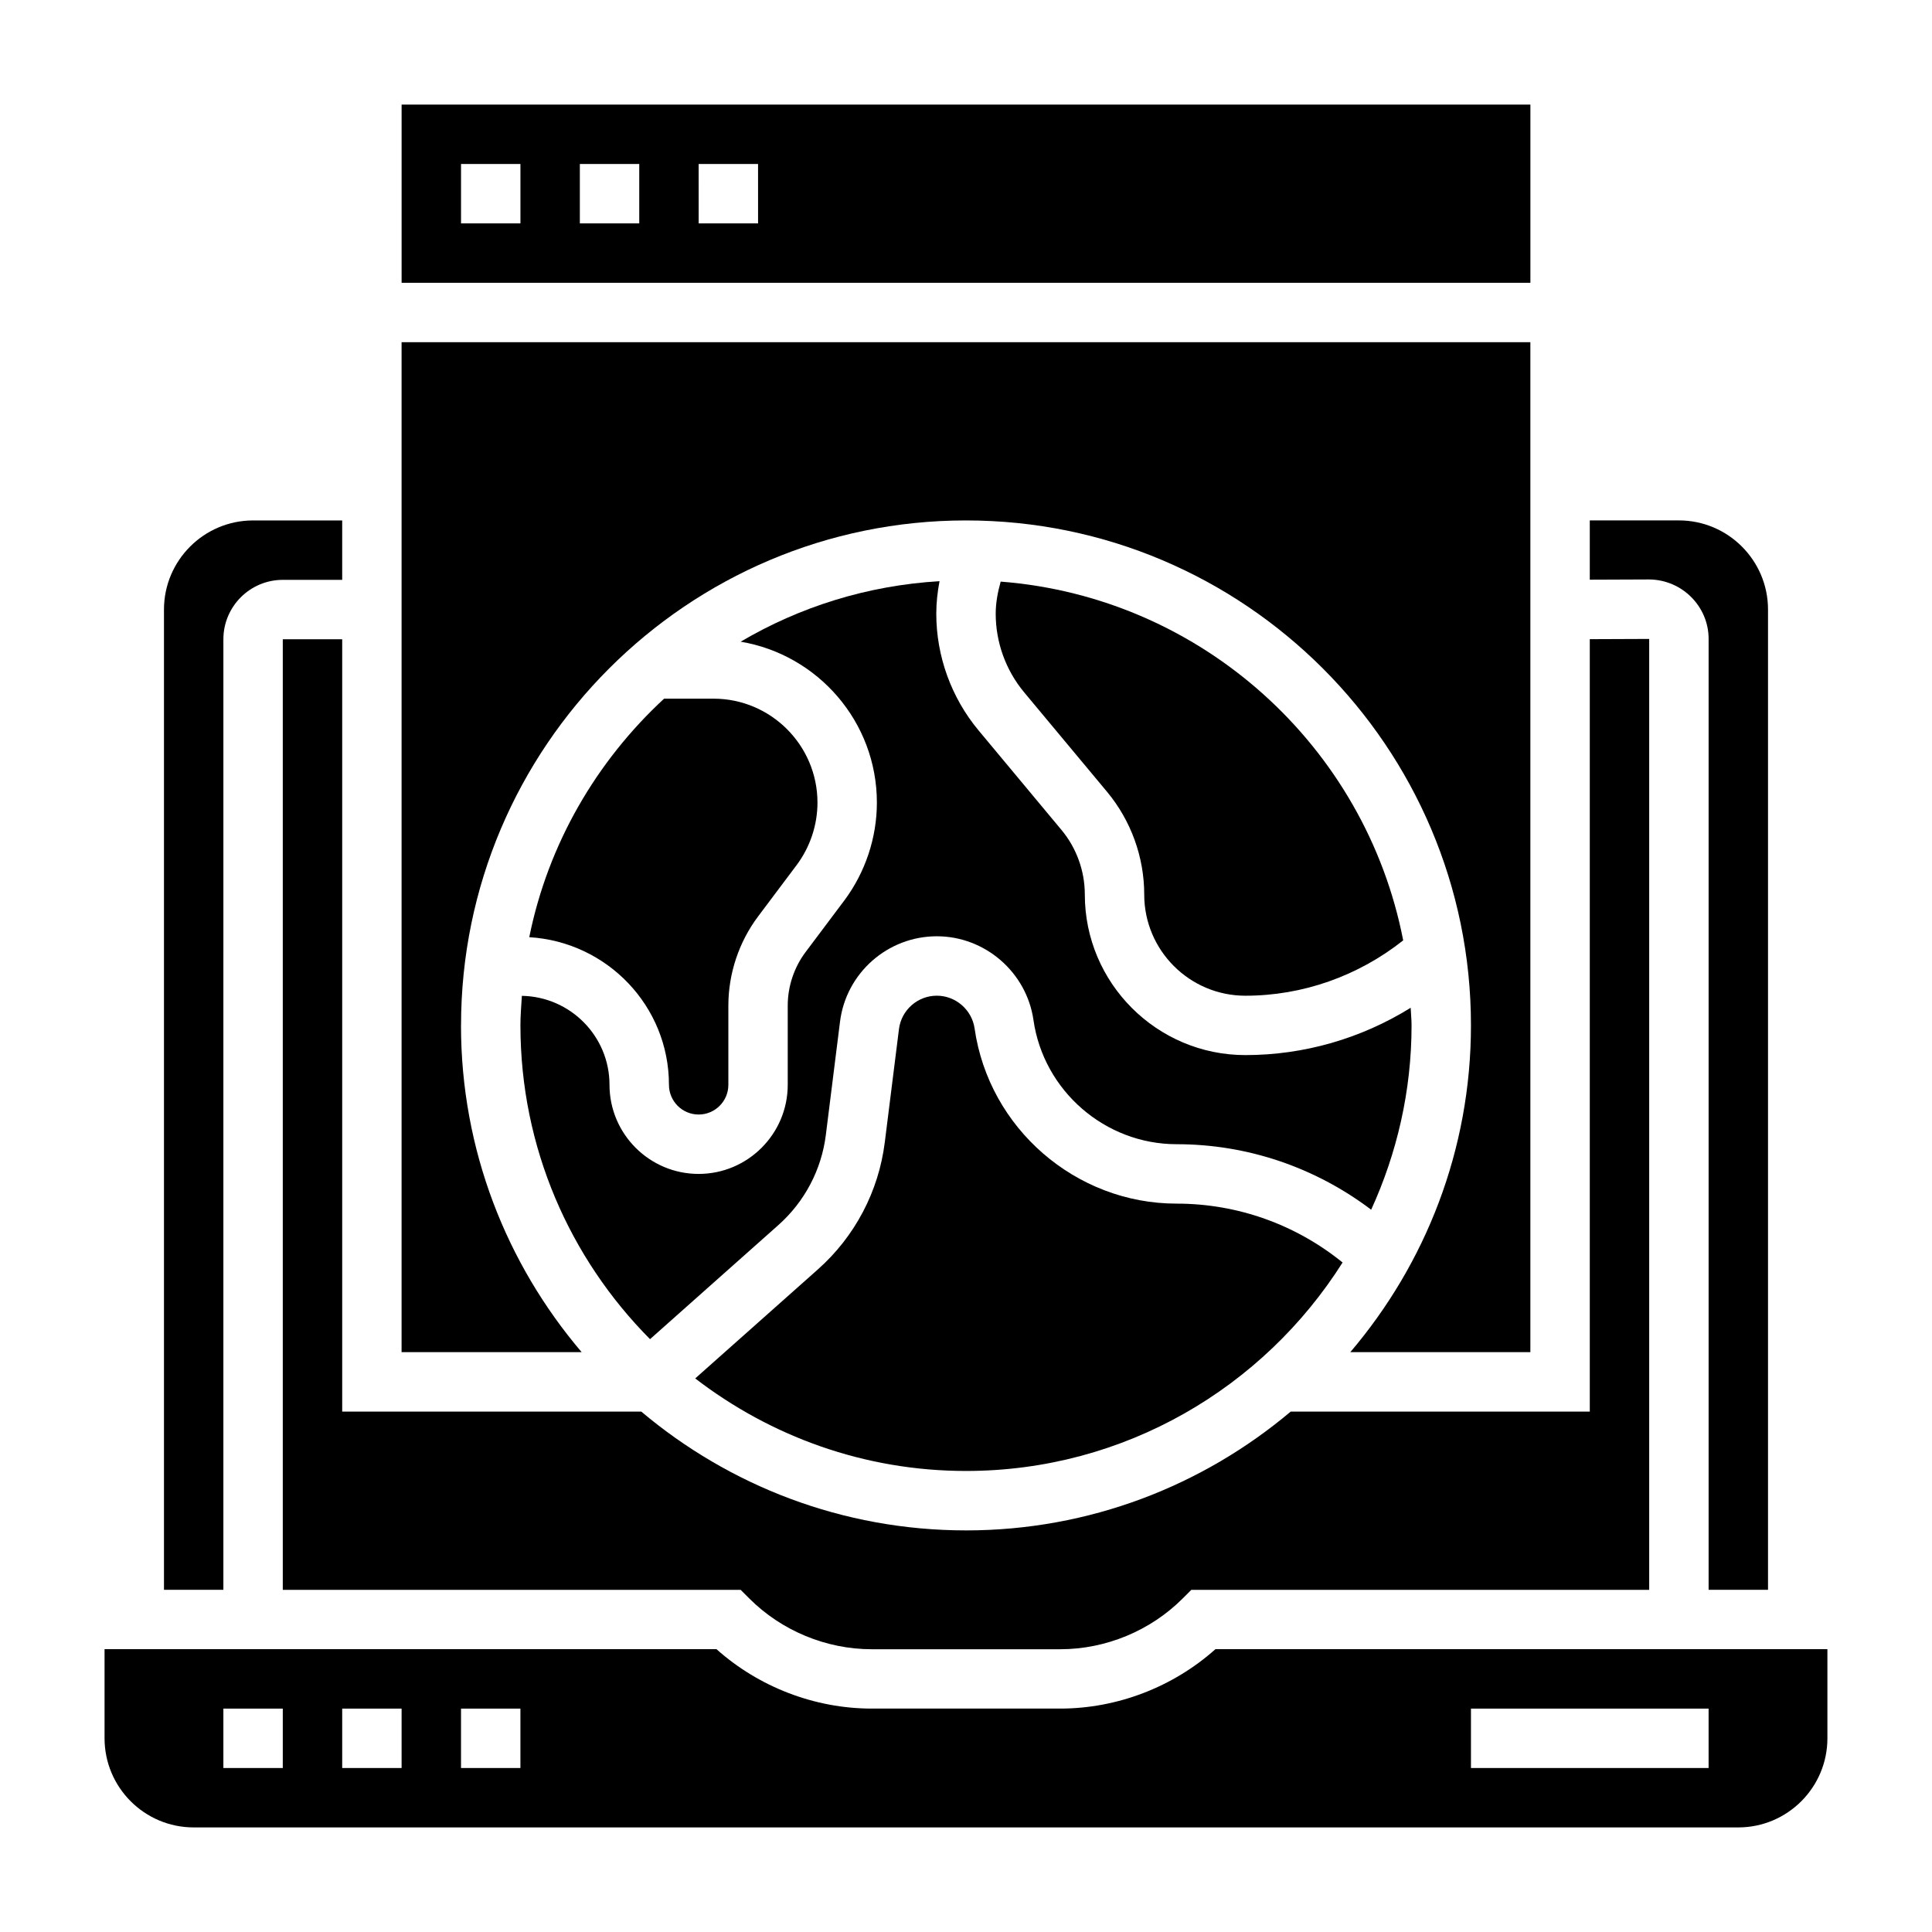 <?xml version="1.0" encoding="UTF-8"?>
<!-- Uploaded to: SVG Repo, www.svgrepo.com, Generator: SVG Repo Mixer Tools -->
<svg fill="#000000" width="800px" height="800px" version="1.1" viewBox="144 144 512 512" xmlns="http://www.w3.org/2000/svg">
 <g>
  <path d="m447.23 381.07c0 14.785 12.02 26.805 26.805 26.805 15.207 0 29.883-5.211 41.824-14.664-9.98-51.422-53.41-90.945-106.67-95.078-0.781 2.801-1.316 5.633-1.316 8.508 0 7.606 2.684 15.012 7.559 20.859l21.938 26.324c6.359 7.637 9.863 17.312 9.863 27.246z"/>
  <path d="m549.57 171.71h-299.14v47.23h299.14zm-267.65 31.488h-15.742v-15.746h15.742zm31.488 0h-15.742v-15.746h15.742zm31.488 0h-15.742l-0.004-15.746h15.742z"/>
  <path d="m402.28 416.56c-0.707-4.953-5.016-8.691-10.012-8.691-5.094 0-9.406 3.809-10.035 8.863l-3.754 29.977c-1.621 13.004-7.91 24.977-17.727 33.691l-32.512 28.898c19.91 15.312 44.746 24.523 71.758 24.523 42.012 0 78.863-22.113 99.801-55.246-12.461-10.094-27.859-15.602-43.996-15.602-26.734 0-49.738-19.957-53.523-46.414z"/>
  <path d="m321.28 431.49c0 4.344 3.527 7.871 7.871 7.871s7.871-3.527 7.871-7.871v-20.996c0-8.461 2.793-16.855 7.871-23.617l10.234-13.633c3.551-4.746 5.512-10.613 5.512-16.539 0-15.191-12.359-27.551-27.551-27.551h-13.098c-17.887 16.539-30.73 38.438-35.73 63.211 20.598 1.242 37.02 18.223 37.02 39.125z"/>
  <path d="m281.92 415.74c0 32.41 13.129 61.789 34.344 83.152l34.031-30.254c6.949-6.18 11.414-14.664 12.562-23.875l3.754-29.984c1.602-12.918 12.629-22.656 25.66-22.656 12.785 0 23.789 9.547 25.609 22.199 2.676 18.758 18.988 32.906 37.926 32.906 18.789 0 36.738 6.141 51.57 17.359 6.809-14.91 10.703-31.418 10.703-48.848 0-1.574-0.172-3.109-0.234-4.668-13.117 8.141-28.238 12.539-43.809 12.539-23.457 0-42.547-19.09-42.547-42.547 0-6.258-2.203-12.352-6.219-17.16l-21.938-26.332c-7.223-8.676-11.207-19.664-11.207-30.938 0-2.906 0.324-5.769 0.859-8.613-19.152 1.133-37.07 6.816-52.703 16.035 20.445 3.434 36.102 21.223 36.102 42.645 0 9.312-3.078 18.531-8.668 25.984l-10.234 13.633c-3.047 4.062-4.723 9.094-4.723 14.168v21c0 13.02-10.598 23.617-23.617 23.617s-23.617-10.598-23.617-23.617c0-12.887-10.383-23.355-23.223-23.578-0.156 2.598-0.383 5.188-0.383 7.832z"/>
  <path d="m596.8 313.31v252h15.742v-259.78c0-13.02-10.598-23.617-23.617-23.617h-23.617v15.711l15.809-0.062c8.699 0.113 15.684 7.172 15.684 15.746z"/>
  <path d="m400 549.57c-32.762 0-62.773-11.871-86.059-31.488h-79.254v-204.67h-15.746v251.91h121.34l2.305 2.305c8.543 8.543 20.367 13.438 32.441 13.438h49.941c12.074 0 23.898-4.894 32.441-13.438l2.305-2.305h121.34v-252l-15.742 0.062v204.7h-79.258c-23.285 19.617-53.293 31.488-86.055 31.488z"/>
  <path d="m203.2 313.41c0-8.684 7.062-15.742 15.742-15.742h15.742v-15.742l-23.613-0.004c-13.02 0-23.617 10.598-23.617 23.617v259.78h15.742z"/>
  <path d="m466.1 581.05c-11.234 10.035-26.039 15.742-41.141 15.742h-49.941c-15.098 0-29.906-5.707-41.141-15.742h-162.17v23.617c0 13.02 10.598 23.617 23.617 23.617h409.34c13.02 0 23.617-10.598 23.617-23.617v-23.617zm-247.16 31.488h-15.742v-15.742h15.742zm31.488 0h-15.742v-15.742h15.742zm31.488 0h-15.742v-15.742h15.742zm314.88 0h-62.977v-15.742h62.977z"/>
  <path d="m266.18 415.74c0-73.793 60.031-133.82 133.82-133.82s133.82 60.031 133.82 133.82c0 33.023-12.082 63.227-31.977 86.594h47.719v-267.65h-299.14v267.65h47.719c-19.891-23.367-31.973-53.57-31.973-86.594z"/>
 </g>
</svg>